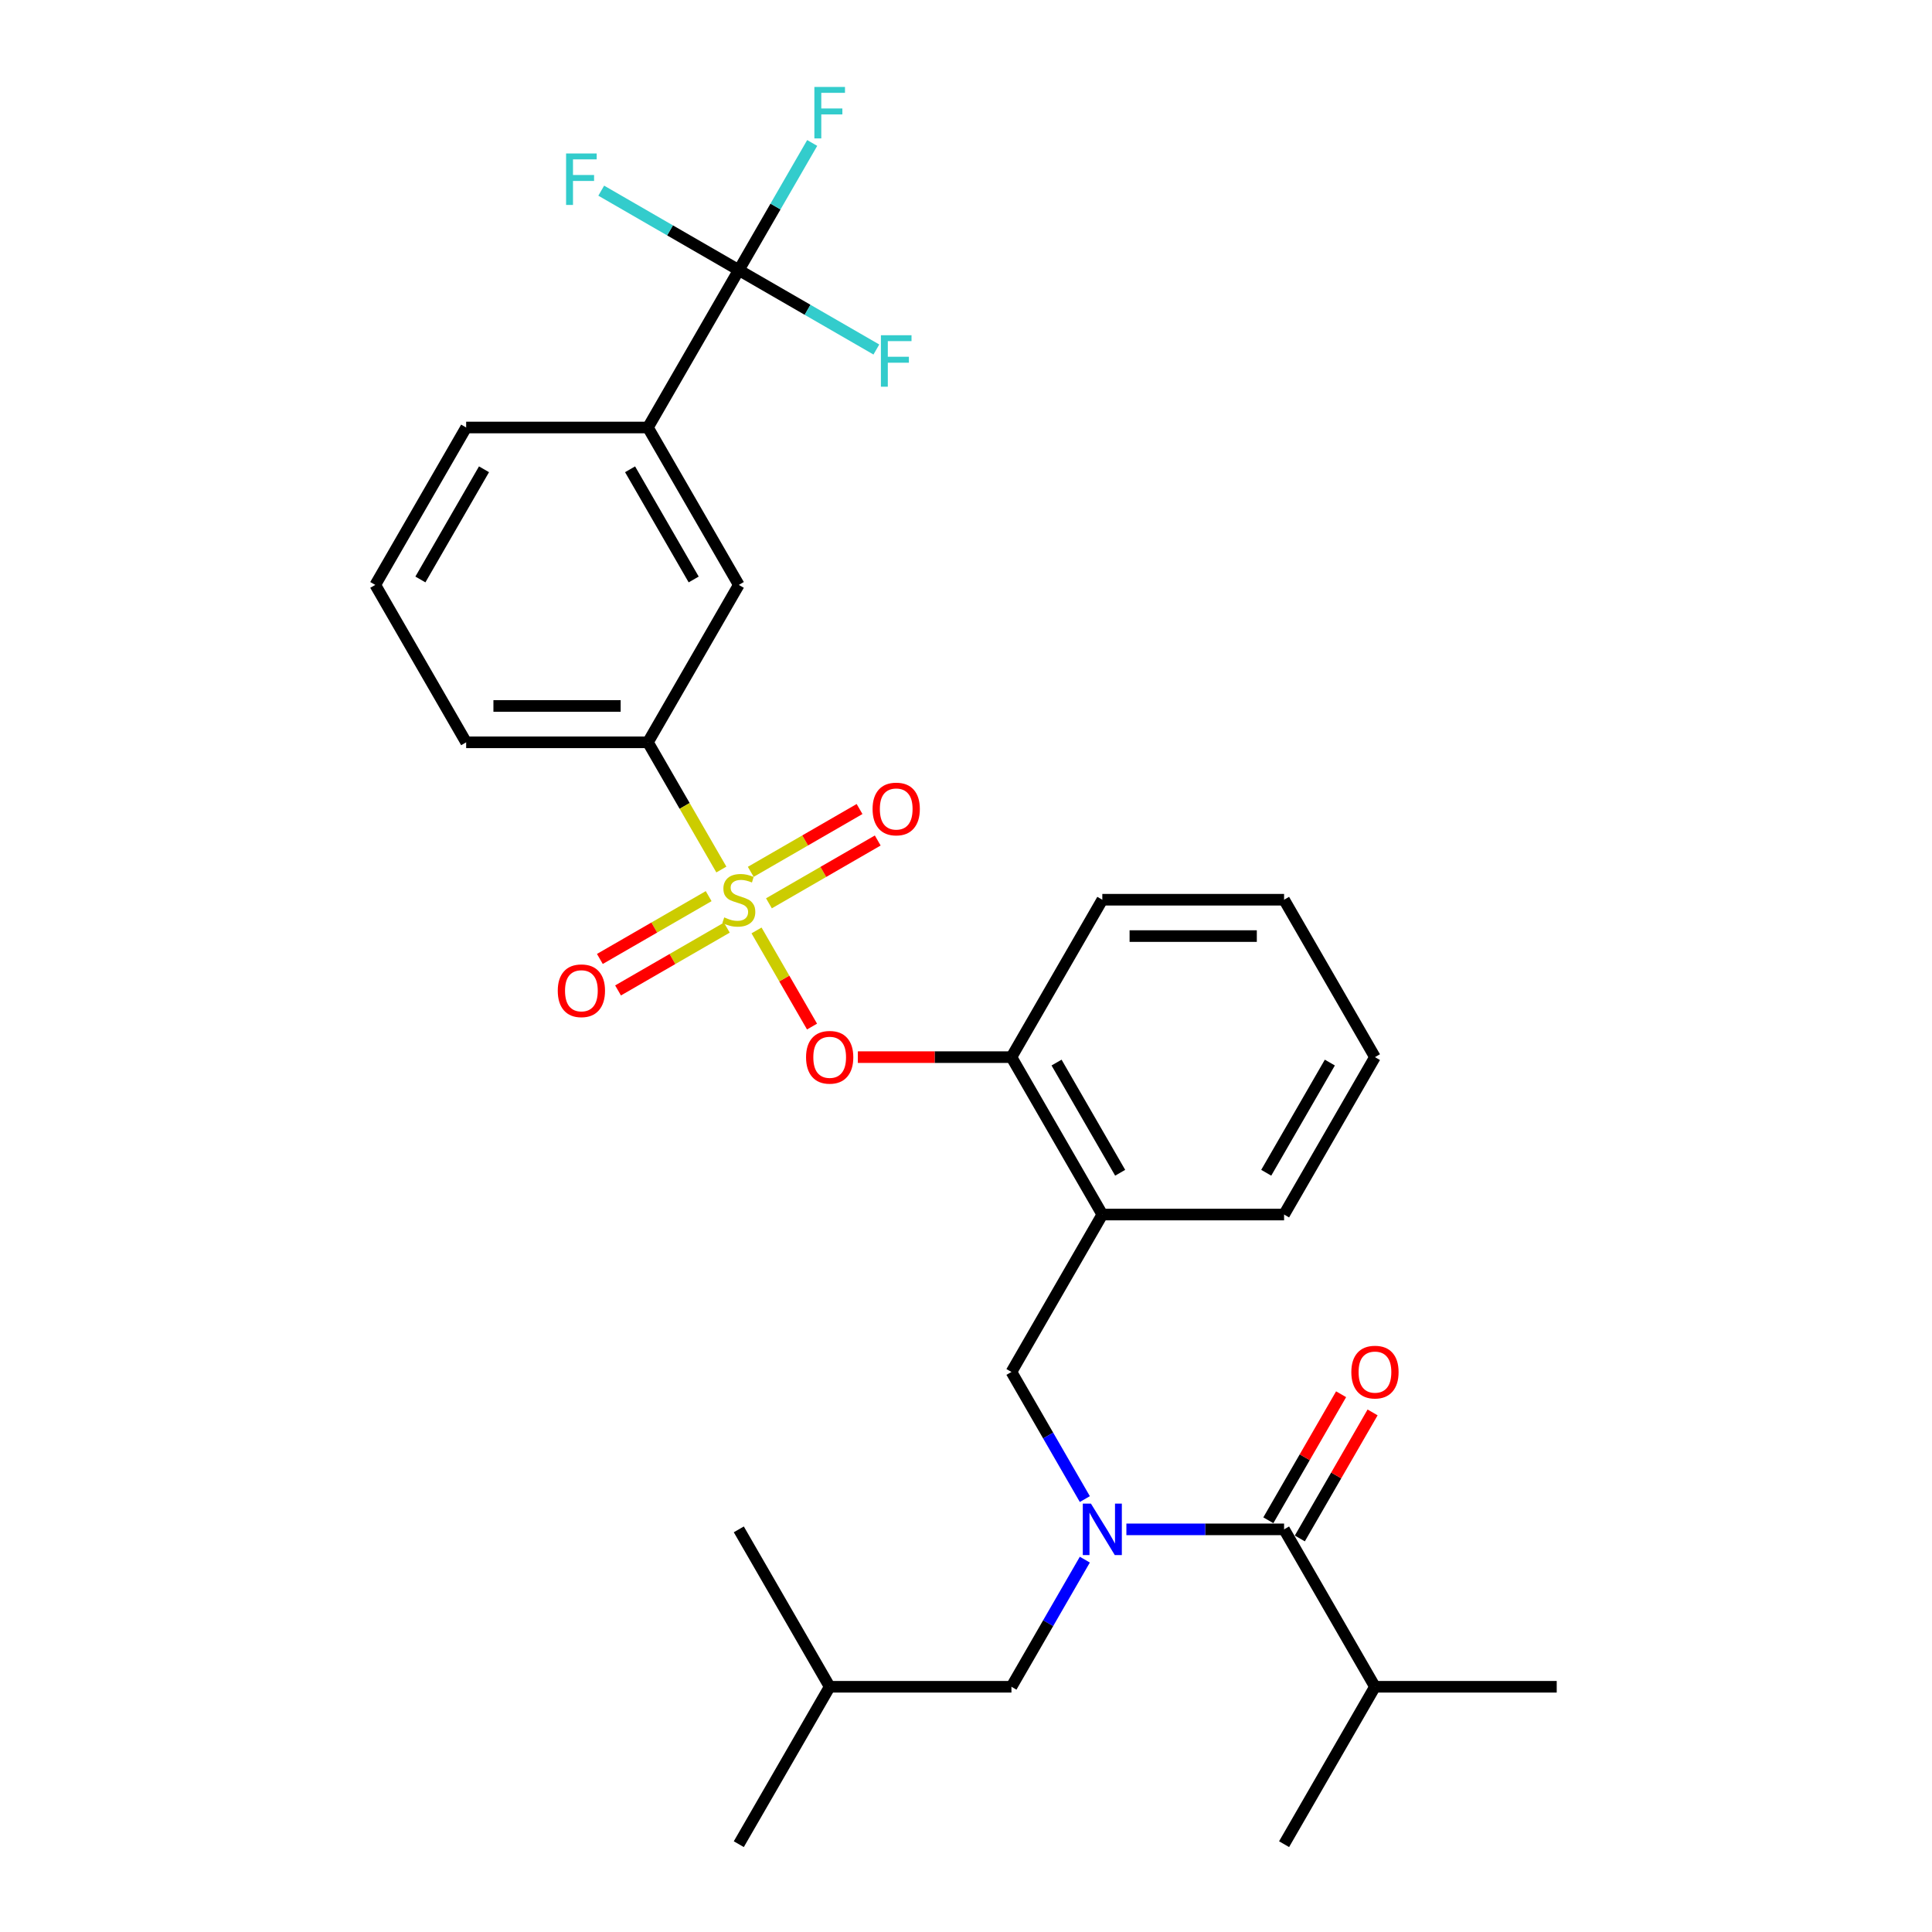 <?xml version='1.0' encoding='iso-8859-1'?>
<svg version='1.1' baseProfile='full'
              xmlns='http://www.w3.org/2000/svg'
                      xmlns:rdkit='http://www.rdkit.org/xml'
                      xmlns:xlink='http://www.w3.org/1999/xlink'
                  xml:space='preserve'
width='1000px' height='1000px' viewBox='0 0 1000 1000'>
<!-- END OF HEADER -->
<rect style='opacity:1.0;fill:#FFFFFF;stroke:none' width='1000' height='1000' x='0' y='0'> </rect>
<path class='bond-0' d='M 672.785,796.3 L 691.618,763.682' style='fill:none;fill-rule:evenodd;stroke:#000000;stroke-width:6px;stroke-linecap:butt;stroke-linejoin:miter;stroke-opacity:1' />
<path class='bond-0' d='M 691.618,763.682 L 710.45,731.064' style='fill:none;fill-rule:evenodd;stroke:#FF0000;stroke-width:6px;stroke-linecap:butt;stroke-linejoin:miter;stroke-opacity:1' />
<path class='bond-0' d='M 656.49,786.892 L 675.323,754.274' style='fill:none;fill-rule:evenodd;stroke:#000000;stroke-width:6px;stroke-linecap:butt;stroke-linejoin:miter;stroke-opacity:1' />
<path class='bond-0' d='M 675.323,754.274 L 694.155,721.656' style='fill:none;fill-rule:evenodd;stroke:#FF0000;stroke-width:6px;stroke-linecap:butt;stroke-linejoin:miter;stroke-opacity:1' />
<path class='bond-1' d='M 664.638,791.596 L 711.677,873.071' style='fill:none;fill-rule:evenodd;stroke:#000000;stroke-width:6px;stroke-linecap:butt;stroke-linejoin:miter;stroke-opacity:1' />
<path class='bond-2' d='M 664.638,791.596 L 623.826,791.596' style='fill:none;fill-rule:evenodd;stroke:#000000;stroke-width:6px;stroke-linecap:butt;stroke-linejoin:miter;stroke-opacity:1' />
<path class='bond-2' d='M 623.826,791.596 L 583.015,791.596' style='fill:none;fill-rule:evenodd;stroke:#0000FF;stroke-width:6px;stroke-linecap:butt;stroke-linejoin:miter;stroke-opacity:1' />
<path class='bond-3' d='M 523.52,710.122 L 570.559,628.647' style='fill:none;fill-rule:evenodd;stroke:#000000;stroke-width:6px;stroke-linecap:butt;stroke-linejoin:miter;stroke-opacity:1' />
<path class='bond-4' d='M 523.52,710.122 L 542.515,743.022' style='fill:none;fill-rule:evenodd;stroke:#000000;stroke-width:6px;stroke-linecap:butt;stroke-linejoin:miter;stroke-opacity:1' />
<path class='bond-4' d='M 542.515,743.022 L 561.51,775.923' style='fill:none;fill-rule:evenodd;stroke:#0000FF;stroke-width:6px;stroke-linecap:butt;stroke-linejoin:miter;stroke-opacity:1' />
<path class='bond-5' d='M 561.51,807.27 L 542.515,840.17' style='fill:none;fill-rule:evenodd;stroke:#0000FF;stroke-width:6px;stroke-linecap:butt;stroke-linejoin:miter;stroke-opacity:1' />
<path class='bond-5' d='M 542.515,840.17 L 523.52,873.071' style='fill:none;fill-rule:evenodd;stroke:#000000;stroke-width:6px;stroke-linecap:butt;stroke-linejoin:miter;stroke-opacity:1' />
<path class='bond-6' d='M 711.677,873.071 L 805.756,873.071' style='fill:none;fill-rule:evenodd;stroke:#000000;stroke-width:6px;stroke-linecap:butt;stroke-linejoin:miter;stroke-opacity:1' />
<path class='bond-7' d='M 711.677,873.071 L 664.638,954.545' style='fill:none;fill-rule:evenodd;stroke:#000000;stroke-width:6px;stroke-linecap:butt;stroke-linejoin:miter;stroke-opacity:1' />
<path class='bond-8' d='M 523.52,873.071 L 429.441,873.071' style='fill:none;fill-rule:evenodd;stroke:#000000;stroke-width:6px;stroke-linecap:butt;stroke-linejoin:miter;stroke-opacity:1' />
<path class='bond-9' d='M 429.441,873.071 L 382.402,954.545' style='fill:none;fill-rule:evenodd;stroke:#000000;stroke-width:6px;stroke-linecap:butt;stroke-linejoin:miter;stroke-opacity:1' />
<path class='bond-10' d='M 429.441,873.071 L 382.402,791.596' style='fill:none;fill-rule:evenodd;stroke:#000000;stroke-width:6px;stroke-linecap:butt;stroke-linejoin:miter;stroke-opacity:1' />
<path class='bond-11' d='M 711.677,547.172 L 664.638,628.647' style='fill:none;fill-rule:evenodd;stroke:#000000;stroke-width:6px;stroke-linecap:butt;stroke-linejoin:miter;stroke-opacity:1' />
<path class='bond-11' d='M 688.326,549.986 L 655.399,607.018' style='fill:none;fill-rule:evenodd;stroke:#000000;stroke-width:6px;stroke-linecap:butt;stroke-linejoin:miter;stroke-opacity:1' />
<path class='bond-12' d='M 711.677,547.172 L 664.638,465.698' style='fill:none;fill-rule:evenodd;stroke:#000000;stroke-width:6px;stroke-linecap:butt;stroke-linejoin:miter;stroke-opacity:1' />
<path class='bond-13' d='M 664.638,628.647 L 570.559,628.647' style='fill:none;fill-rule:evenodd;stroke:#000000;stroke-width:6px;stroke-linecap:butt;stroke-linejoin:miter;stroke-opacity:1' />
<path class='bond-14' d='M 570.559,628.647 L 523.52,547.172' style='fill:none;fill-rule:evenodd;stroke:#000000;stroke-width:6px;stroke-linecap:butt;stroke-linejoin:miter;stroke-opacity:1' />
<path class='bond-14' d='M 579.798,607.018 L 546.871,549.986' style='fill:none;fill-rule:evenodd;stroke:#000000;stroke-width:6px;stroke-linecap:butt;stroke-linejoin:miter;stroke-opacity:1' />
<path class='bond-15' d='M 523.52,547.172 L 570.559,465.698' style='fill:none;fill-rule:evenodd;stroke:#000000;stroke-width:6px;stroke-linecap:butt;stroke-linejoin:miter;stroke-opacity:1' />
<path class='bond-16' d='M 523.52,547.172 L 483.771,547.172' style='fill:none;fill-rule:evenodd;stroke:#000000;stroke-width:6px;stroke-linecap:butt;stroke-linejoin:miter;stroke-opacity:1' />
<path class='bond-16' d='M 483.771,547.172 L 444.023,547.172' style='fill:none;fill-rule:evenodd;stroke:#FF0000;stroke-width:6px;stroke-linecap:butt;stroke-linejoin:miter;stroke-opacity:1' />
<path class='bond-17' d='M 570.559,465.698 L 664.638,465.698' style='fill:none;fill-rule:evenodd;stroke:#000000;stroke-width:6px;stroke-linecap:butt;stroke-linejoin:miter;stroke-opacity:1' />
<path class='bond-17' d='M 584.671,484.514 L 650.526,484.514' style='fill:none;fill-rule:evenodd;stroke:#000000;stroke-width:6px;stroke-linecap:butt;stroke-linejoin:miter;stroke-opacity:1' />
<path class='bond-18' d='M 382.402,139.799 L 335.362,221.274' style='fill:none;fill-rule:evenodd;stroke:#000000;stroke-width:6px;stroke-linecap:butt;stroke-linejoin:miter;stroke-opacity:1' />
<path class='bond-19' d='M 382.402,139.799 L 401.397,106.899' style='fill:none;fill-rule:evenodd;stroke:#000000;stroke-width:6px;stroke-linecap:butt;stroke-linejoin:miter;stroke-opacity:1' />
<path class='bond-19' d='M 401.397,106.899 L 420.392,73.998' style='fill:none;fill-rule:evenodd;stroke:#33CCCC;stroke-width:6px;stroke-linecap:butt;stroke-linejoin:miter;stroke-opacity:1' />
<path class='bond-20' d='M 382.402,139.799 L 418.002,160.353' style='fill:none;fill-rule:evenodd;stroke:#000000;stroke-width:6px;stroke-linecap:butt;stroke-linejoin:miter;stroke-opacity:1' />
<path class='bond-20' d='M 418.002,160.353 L 453.603,180.907' style='fill:none;fill-rule:evenodd;stroke:#33CCCC;stroke-width:6px;stroke-linecap:butt;stroke-linejoin:miter;stroke-opacity:1' />
<path class='bond-21' d='M 382.402,139.799 L 346.801,119.245' style='fill:none;fill-rule:evenodd;stroke:#000000;stroke-width:6px;stroke-linecap:butt;stroke-linejoin:miter;stroke-opacity:1' />
<path class='bond-21' d='M 346.801,119.245 L 311.2,98.691' style='fill:none;fill-rule:evenodd;stroke:#33CCCC;stroke-width:6px;stroke-linecap:butt;stroke-linejoin:miter;stroke-opacity:1' />
<path class='bond-22' d='M 335.362,384.223 L 382.402,302.749' style='fill:none;fill-rule:evenodd;stroke:#000000;stroke-width:6px;stroke-linecap:butt;stroke-linejoin:miter;stroke-opacity:1' />
<path class='bond-23' d='M 335.362,384.223 L 241.283,384.223' style='fill:none;fill-rule:evenodd;stroke:#000000;stroke-width:6px;stroke-linecap:butt;stroke-linejoin:miter;stroke-opacity:1' />
<path class='bond-23' d='M 321.25,365.407 L 255.395,365.407' style='fill:none;fill-rule:evenodd;stroke:#000000;stroke-width:6px;stroke-linecap:butt;stroke-linejoin:miter;stroke-opacity:1' />
<path class='bond-24' d='M 335.362,384.223 L 354.368,417.143' style='fill:none;fill-rule:evenodd;stroke:#000000;stroke-width:6px;stroke-linecap:butt;stroke-linejoin:miter;stroke-opacity:1' />
<path class='bond-24' d='M 354.368,417.143 L 373.374,450.062' style='fill:none;fill-rule:evenodd;stroke:#CCCC00;stroke-width:6px;stroke-linecap:butt;stroke-linejoin:miter;stroke-opacity:1' />
<path class='bond-25' d='M 335.362,221.274 L 382.402,302.749' style='fill:none;fill-rule:evenodd;stroke:#000000;stroke-width:6px;stroke-linecap:butt;stroke-linejoin:miter;stroke-opacity:1' />
<path class='bond-25' d='M 326.123,242.903 L 359.051,299.935' style='fill:none;fill-rule:evenodd;stroke:#000000;stroke-width:6px;stroke-linecap:butt;stroke-linejoin:miter;stroke-opacity:1' />
<path class='bond-26' d='M 335.362,221.274 L 241.283,221.274' style='fill:none;fill-rule:evenodd;stroke:#000000;stroke-width:6px;stroke-linecap:butt;stroke-linejoin:miter;stroke-opacity:1' />
<path class='bond-27' d='M 420.305,531.348 L 405.941,506.47' style='fill:none;fill-rule:evenodd;stroke:#FF0000;stroke-width:6px;stroke-linecap:butt;stroke-linejoin:miter;stroke-opacity:1' />
<path class='bond-27' d='M 405.941,506.47 L 391.578,481.592' style='fill:none;fill-rule:evenodd;stroke:#CCCC00;stroke-width:6px;stroke-linecap:butt;stroke-linejoin:miter;stroke-opacity:1' />
<path class='bond-28' d='M 398,467.555 L 426.156,451.299' style='fill:none;fill-rule:evenodd;stroke:#CCCC00;stroke-width:6px;stroke-linecap:butt;stroke-linejoin:miter;stroke-opacity:1' />
<path class='bond-28' d='M 426.156,451.299 L 454.312,435.043' style='fill:none;fill-rule:evenodd;stroke:#FF0000;stroke-width:6px;stroke-linecap:butt;stroke-linejoin:miter;stroke-opacity:1' />
<path class='bond-28' d='M 388.592,451.26 L 416.748,435.004' style='fill:none;fill-rule:evenodd;stroke:#CCCC00;stroke-width:6px;stroke-linecap:butt;stroke-linejoin:miter;stroke-opacity:1' />
<path class='bond-28' d='M 416.748,435.004 L 444.904,418.748' style='fill:none;fill-rule:evenodd;stroke:#FF0000;stroke-width:6px;stroke-linecap:butt;stroke-linejoin:miter;stroke-opacity:1' />
<path class='bond-29' d='M 366.803,463.84 L 338.647,480.096' style='fill:none;fill-rule:evenodd;stroke:#CCCC00;stroke-width:6px;stroke-linecap:butt;stroke-linejoin:miter;stroke-opacity:1' />
<path class='bond-29' d='M 338.647,480.096 L 310.491,496.352' style='fill:none;fill-rule:evenodd;stroke:#FF0000;stroke-width:6px;stroke-linecap:butt;stroke-linejoin:miter;stroke-opacity:1' />
<path class='bond-29' d='M 376.211,480.135 L 348.055,496.391' style='fill:none;fill-rule:evenodd;stroke:#CCCC00;stroke-width:6px;stroke-linecap:butt;stroke-linejoin:miter;stroke-opacity:1' />
<path class='bond-29' d='M 348.055,496.391 L 319.899,512.647' style='fill:none;fill-rule:evenodd;stroke:#FF0000;stroke-width:6px;stroke-linecap:butt;stroke-linejoin:miter;stroke-opacity:1' />
<path class='bond-30' d='M 241.283,384.223 L 194.244,302.749' style='fill:none;fill-rule:evenodd;stroke:#000000;stroke-width:6px;stroke-linecap:butt;stroke-linejoin:miter;stroke-opacity:1' />
<path class='bond-31' d='M 241.283,221.274 L 194.244,302.749' style='fill:none;fill-rule:evenodd;stroke:#000000;stroke-width:6px;stroke-linecap:butt;stroke-linejoin:miter;stroke-opacity:1' />
<path class='bond-31' d='M 250.522,242.903 L 217.595,299.935' style='fill:none;fill-rule:evenodd;stroke:#000000;stroke-width:6px;stroke-linecap:butt;stroke-linejoin:miter;stroke-opacity:1' />
<path  class='atom-2' d='M 564.67 778.275
L 573.4 792.386
Q 574.266 793.779, 575.658 796.3
Q 577.051 798.821, 577.126 798.972
L 577.126 778.275
L 580.663 778.275
L 580.663 804.918
L 577.013 804.918
L 567.643 789.489
Q 566.551 787.683, 565.385 785.613
Q 564.256 783.543, 563.917 782.903
L 563.917 804.918
L 560.455 804.918
L 560.455 778.275
L 564.67 778.275
' fill='#0000FF'/>
<path  class='atom-3' d='M 699.447 710.197
Q 699.447 703.8, 702.608 700.225
Q 705.769 696.65, 711.677 696.65
Q 717.585 696.65, 720.746 700.225
Q 723.907 703.8, 723.907 710.197
Q 723.907 716.67, 720.709 720.357
Q 717.51 724.008, 711.677 724.008
Q 705.807 724.008, 702.608 720.357
Q 699.447 716.707, 699.447 710.197
M 711.677 720.997
Q 715.741 720.997, 717.924 718.288
Q 720.144 715.541, 720.144 710.197
Q 720.144 704.966, 717.924 702.332
Q 715.741 699.66, 711.677 699.66
Q 707.613 699.66, 705.393 702.294
Q 703.21 704.928, 703.21 710.197
Q 703.21 715.578, 705.393 718.288
Q 707.613 720.997, 711.677 720.997
' fill='#FF0000'/>
<path  class='atom-17' d='M 421.519 45.003
L 437.362 45.003
L 437.362 48.051
L 425.094 48.051
L 425.094 56.142
L 436.008 56.142
L 436.008 59.228
L 425.094 59.228
L 425.094 71.646
L 421.519 71.646
L 421.519 45.003
' fill='#33CCCC'/>
<path  class='atom-18' d='M 417.211 547.248
Q 417.211 540.85, 420.372 537.275
Q 423.533 533.7, 429.441 533.7
Q 435.349 533.7, 438.51 537.275
Q 441.671 540.85, 441.671 547.248
Q 441.671 553.72, 438.472 557.408
Q 435.274 561.058, 429.441 561.058
Q 423.57 561.058, 420.372 557.408
Q 417.211 553.758, 417.211 547.248
M 429.441 558.048
Q 433.505 558.048, 435.688 555.338
Q 437.908 552.591, 437.908 547.248
Q 437.908 542.017, 435.688 539.383
Q 433.505 536.711, 429.441 536.711
Q 425.377 536.711, 423.156 539.345
Q 420.974 541.979, 420.974 547.248
Q 420.974 552.629, 423.156 555.338
Q 425.377 558.048, 429.441 558.048
' fill='#FF0000'/>
<path  class='atom-19' d='M 374.875 474.842
Q 375.176 474.955, 376.418 475.482
Q 377.66 476.009, 379.015 476.348
Q 380.407 476.649, 381.762 476.649
Q 384.283 476.649, 385.751 475.444
Q 387.218 474.203, 387.218 472.058
Q 387.218 470.59, 386.466 469.687
Q 385.751 468.784, 384.622 468.294
Q 383.493 467.805, 381.611 467.241
Q 379.24 466.526, 377.81 465.848
Q 376.418 465.171, 375.402 463.741
Q 374.424 462.311, 374.424 459.903
Q 374.424 456.553, 376.682 454.484
Q 378.977 452.414, 383.493 452.414
Q 386.579 452.414, 390.078 453.881
L 389.213 456.779
Q 386.014 455.462, 383.606 455.462
Q 381.009 455.462, 379.579 456.553
Q 378.149 457.607, 378.187 459.451
Q 378.187 460.881, 378.902 461.746
Q 379.654 462.612, 380.708 463.101
Q 381.799 463.59, 383.606 464.155
Q 386.014 464.908, 387.444 465.66
Q 388.874 466.413, 389.89 467.956
Q 390.944 469.461, 390.944 472.058
Q 390.944 475.745, 388.46 477.74
Q 386.014 479.697, 381.912 479.697
Q 379.542 479.697, 377.735 479.17
Q 375.967 478.681, 373.859 477.815
L 374.875 474.842
' fill='#CCCC00'/>
<path  class='atom-20' d='M 451.646 418.734
Q 451.646 412.336, 454.807 408.761
Q 457.968 405.186, 463.876 405.186
Q 469.784 405.186, 472.945 408.761
Q 476.106 412.336, 476.106 418.734
Q 476.106 425.206, 472.908 428.894
Q 469.709 432.544, 463.876 432.544
Q 458.006 432.544, 454.807 428.894
Q 451.646 425.244, 451.646 418.734
M 463.876 429.534
Q 467.94 429.534, 470.123 426.824
Q 472.343 424.077, 472.343 418.734
Q 472.343 413.503, 470.123 410.869
Q 467.94 408.197, 463.876 408.197
Q 459.812 408.197, 457.592 410.831
Q 455.409 413.465, 455.409 418.734
Q 455.409 424.115, 457.592 426.824
Q 459.812 429.534, 463.876 429.534
' fill='#FF0000'/>
<path  class='atom-21' d='M 288.697 512.812
Q 288.697 506.415, 291.858 502.84
Q 295.019 499.265, 300.927 499.265
Q 306.835 499.265, 309.996 502.84
Q 313.157 506.415, 313.157 512.812
Q 313.157 519.285, 309.958 522.973
Q 306.76 526.623, 300.927 526.623
Q 295.056 526.623, 291.858 522.973
Q 288.697 519.323, 288.697 512.812
M 300.927 523.613
Q 304.991 523.613, 307.174 520.903
Q 309.394 518.156, 309.394 512.812
Q 309.394 507.582, 307.174 504.947
Q 304.991 502.276, 300.927 502.276
Q 296.863 502.276, 294.642 504.91
Q 292.46 507.544, 292.46 512.812
Q 292.46 518.194, 294.642 520.903
Q 296.863 523.613, 300.927 523.613
' fill='#FF0000'/>
<path  class='atom-22' d='M 455.955 173.517
L 471.798 173.517
L 471.798 176.565
L 459.53 176.565
L 459.53 184.656
L 470.443 184.656
L 470.443 187.742
L 459.53 187.742
L 459.53 200.16
L 455.955 200.16
L 455.955 173.517
' fill='#33CCCC'/>
<path  class='atom-23' d='M 293.005 79.438
L 308.848 79.438
L 308.848 82.487
L 296.58 82.487
L 296.58 90.577
L 307.494 90.577
L 307.494 93.663
L 296.58 93.663
L 296.58 106.082
L 293.005 106.082
L 293.005 79.438
' fill='#33CCCC'/>
</svg>
